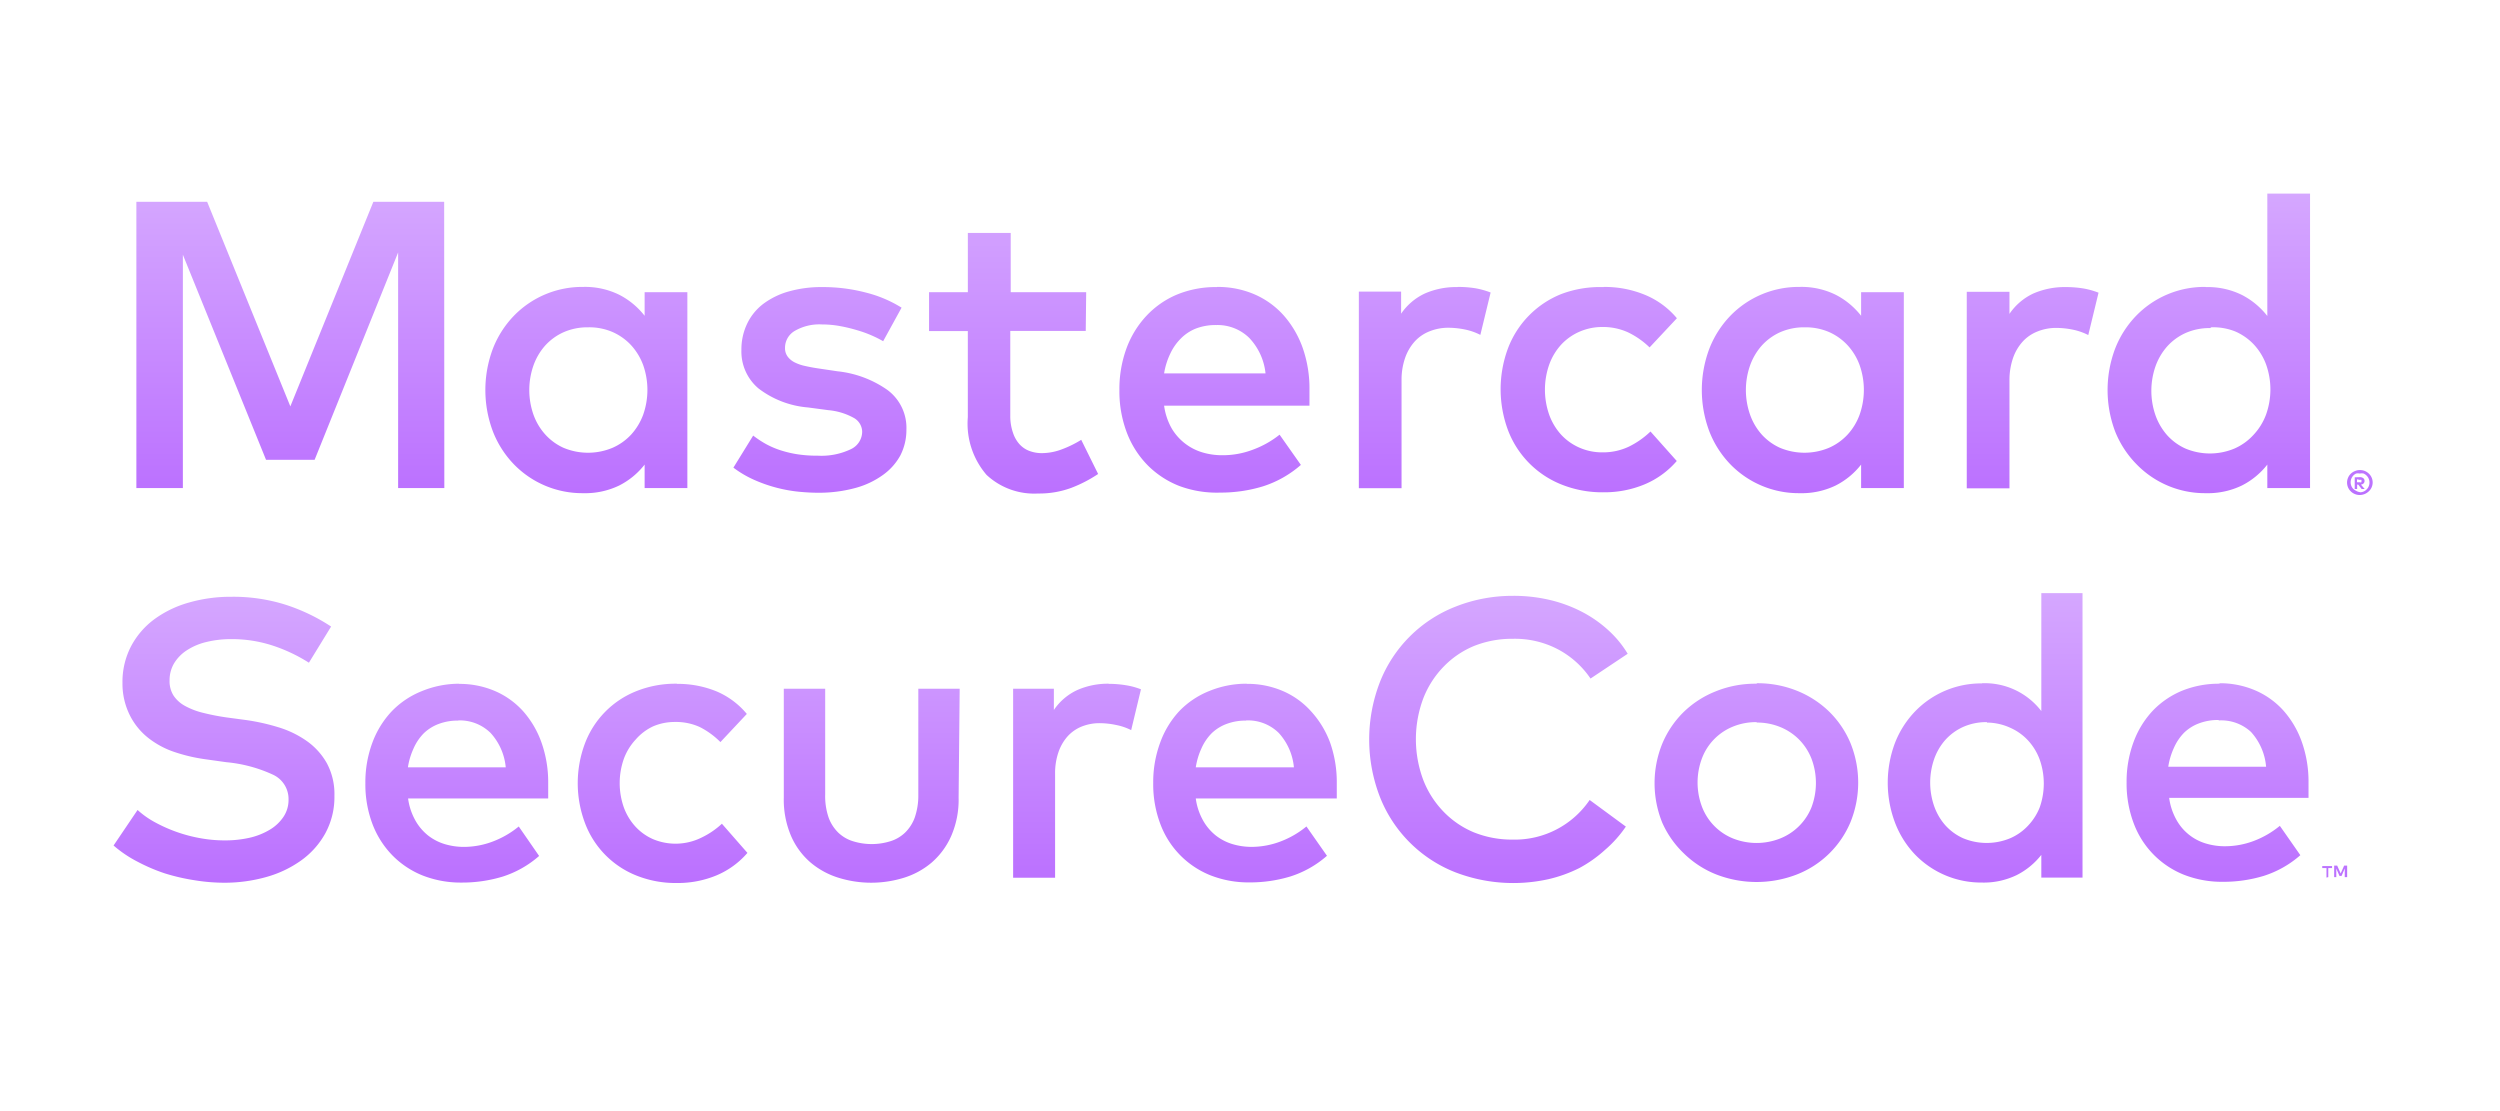 <svg width="108" height="48" fill="none" xmlns="http://www.w3.org/2000/svg"><path d="M13.345 28.629a6.96 6.96 0 0 0-1.598-.751 5.659 5.659 0 0 0-1.74-.268 4.483 4.483 0 0 0-1.09.124c-.301.07-.588.192-.848.36-.222.143-.41.335-.548.561a1.416 1.416 0 0 0-.195.738c-.01.23.05.458.17.654.124.185.292.337.488.444.245.134.506.235.776.3.342.086.688.154 1.037.203l.822.11a9.19 9.19 0 0 1 1.409.314 4.29 4.29 0 0 1 1.226.595c.357.251.653.58.867.96.229.432.341.916.326 1.405a3.27 3.27 0 0 1-.385 1.606 3.545 3.545 0 0 1-1.037 1.176c-.46.33-.974.576-1.519.726a6.627 6.627 0 0 1-1.833.248 8.031 8.031 0 0 1-1.252-.105 8.776 8.776 0 0 1-1.304-.3 7.743 7.743 0 0 1-1.174-.503 5.217 5.217 0 0 1-1.037-.7l1.037-1.535c.224.203.472.379.737.523.61.335 1.271.569 1.957.693a5.86 5.86 0 0 0 1.05.098c.363.004.727-.033 1.082-.111a2.98 2.98 0 0 0 .88-.347c.237-.139.44-.328.594-.555.149-.222.226-.484.222-.751a1.156 1.156 0 0 0-.652-1.065 6.119 6.119 0 0 0-2.035-.549l-.926-.13a7.21 7.21 0 0 1-1.305-.307 3.758 3.758 0 0 1-1.128-.601 2.898 2.898 0 0 1-.802-.974 3.054 3.054 0 0 1-.326-1.41 3.323 3.323 0 0 1 .372-1.588 3.46 3.46 0 0 1 1.01-1.17 4.65 4.65 0 0 1 1.494-.718 6.513 6.513 0 0 1 1.826-.248 7.512 7.512 0 0 1 2.354.346 8.11 8.11 0 0 1 1.957.94l-.959 1.562Zm6.489.915a3.857 3.857 0 0 1 1.558.313c.463.2.877.5 1.214.875.347.396.615.855.789 1.353.196.56.293 1.15.287 1.744v.666H17.63c.043.333.15.654.313.947.14.252.329.474.554.654.216.168.462.294.724.372.271.08.552.12.835.118a3.544 3.544 0 0 0 1.226-.23 3.97 3.97 0 0 0 1.128-.652l.88 1.273c-.46.405-1 .71-1.584.895a6.007 6.007 0 0 1-1.768.255 4.497 4.497 0 0 1-1.682-.307 3.82 3.82 0 0 1-1.305-.869 3.918 3.918 0 0 1-.86-1.352 4.854 4.854 0 0 1-.307-1.764 4.92 4.92 0 0 1 .3-1.744c.184-.504.468-.966.835-1.359a3.71 3.71 0 0 1 1.304-.875 4.238 4.238 0 0 1 1.61-.32v.007ZM19.8 31.13a2.311 2.311 0 0 0-.848.144c-.243.09-.466.23-.652.411-.184.19-.332.411-.436.653-.118.258-.2.53-.242.81h4.226a2.549 2.549 0 0 0-.652-1.482 1.89 1.89 0 0 0-1.402-.543l.006.007Zm9.45-1.587a4.413 4.413 0 0 1 1.708.326c.507.216.954.55 1.305.973l-1.141 1.216a3.418 3.418 0 0 0-.9-.654 2.474 2.474 0 0 0-1.057-.215 2.361 2.361 0 0 0-.952.19 2.27 2.27 0 0 0-.75.567 2.478 2.478 0 0 0-.509.824 3.166 3.166 0 0 0 0 2.123c.114.307.286.59.51.83.214.229.474.411.762.535a2.518 2.518 0 0 0 2.06-.065c.33-.155.634-.36.9-.608l1.103 1.26a3.603 3.603 0 0 1-1.343.974 4.352 4.352 0 0 1-1.703.327 4.556 4.556 0 0 1-1.76-.327 3.917 3.917 0 0 1-2.218-2.28 4.894 4.894 0 0 1 0-3.41 3.916 3.916 0 0 1 2.198-2.26 4.56 4.56 0 0 1 1.78-.333l.007.007Zm12.162 4.912a3.924 3.924 0 0 1-.325 1.672c-.196.44-.485.83-.848 1.143a3.41 3.41 0 0 1-1.207.654 4.759 4.759 0 0 1-2.791 0 3.445 3.445 0 0 1-1.213-.654 3.175 3.175 0 0 1-.848-1.143 3.988 3.988 0 0 1-.32-1.672v-4.703h1.788v4.572c-.01.34.041.678.15 1 .09.247.235.47.423.653.185.174.409.302.653.372a2.72 2.72 0 0 0 1.565 0c.244-.07.467-.198.652-.372.189-.183.334-.406.424-.653.11-.322.163-.66.156-1v-4.572h1.787l-.046 4.703Zm6.49-4.913c.246 0 .493.02.736.06.223.035.442.094.652.176l-.423 1.763a2.522 2.522 0 0 0-.653-.222 3.47 3.47 0 0 0-.697-.078 2.063 2.063 0 0 0-.783.144 1.656 1.656 0 0 0-.613.424 1.998 1.998 0 0 0-.398.693c-.1.298-.148.612-.143.927v4.488h-1.813v-8.165h1.76v.92a2.463 2.463 0 0 1 1.011-.862c.428-.187.89-.28 1.357-.274l.007.007Zm5.967 0a3.857 3.857 0 0 1 1.558.314c.463.2.877.5 1.213.875.359.394.638.853.822 1.353.196.56.293 1.15.287 1.744v.666h-6.091c.043.333.15.654.313.947.14.252.329.474.554.654.216.168.461.294.724.372.271.08.552.12.835.118a3.544 3.544 0 0 0 1.226-.23 3.95 3.95 0 0 0 1.128-.652l.887 1.267c-.46.405-1 .71-1.585.895a6.007 6.007 0 0 1-1.767.255 4.502 4.502 0 0 1-1.683-.307 3.822 3.822 0 0 1-2.165-2.221 4.853 4.853 0 0 1-.306-1.764 4.918 4.918 0 0 1 .3-1.744c.18-.504.46-.966.822-1.359.367-.382.812-.68 1.304-.875a4.234 4.234 0 0 1 1.617-.314l.007.007Zm-.033 1.588a2.311 2.311 0 0 0-.848.144c-.244.09-.466.23-.652.411a2.18 2.18 0 0 0-.437.653 3.04 3.04 0 0 0-.241.81h4.239a2.55 2.55 0 0 0-.652-1.482 1.888 1.888 0 0 0-1.416-.543l.007.007Zm11.55-5.39a6.789 6.789 0 0 1 1.532.17c.477.109.94.276 1.376.497.418.212.806.477 1.154.79.34.303.633.655.868 1.046l-1.605 1.07a3.914 3.914 0 0 0-1.402-1.26 4 4 0 0 0-1.956-.457 4.422 4.422 0 0 0-1.683.313 3.91 3.91 0 0 0-1.304.889c-.382.393-.682.86-.88 1.372a5.031 5.031 0 0 0 0 3.527c.198.512.498.978.88 1.372.37.382.814.684 1.304.888.536.214 1.107.32 1.683.314a3.91 3.91 0 0 0 3.32-1.712l1.564 1.15a5.143 5.143 0 0 1-.9 1.006 5.6 5.6 0 0 1-1.108.784 5.947 5.947 0 0 1-1.344.483 6.98 6.98 0 0 1-4.017-.3 5.757 5.757 0 0 1-3.26-3.266 6.875 6.875 0 0 1 0-4.939 5.756 5.756 0 0 1 3.26-3.266 6.65 6.65 0 0 1 2.517-.47Zm10.499 3.776a4.56 4.56 0 0 1 1.748.327c.517.207.99.513 1.389.901.394.387.707.85.92 1.36a4.547 4.547 0 0 1 0 3.41 4.144 4.144 0 0 1-2.31 2.26 4.818 4.818 0 0 1-3.495 0 4.216 4.216 0 0 1-1.389-.902 4.17 4.17 0 0 1-.939-1.333 4.548 4.548 0 0 1 0-3.41c.212-.509.522-.97.913-1.358.4-.39.871-.696 1.39-.902a4.56 4.56 0 0 1 1.78-.333l-.007-.02Zm0 1.68c-.346-.004-.69.06-1.01.189a2.386 2.386 0 0 0-1.344 1.358 2.976 2.976 0 0 0 0 2.123 2.395 2.395 0 0 0 1.343 1.359c.65.255 1.372.255 2.022 0a2.42 2.42 0 0 0 1.356-1.339 2.976 2.976 0 0 0 0-2.123 2.466 2.466 0 0 0-.54-.823 2.437 2.437 0 0 0-.816-.536 2.64 2.64 0 0 0-1.004-.19l-.007-.019Zm9.737-1.68a3.082 3.082 0 0 1 2.563 1.202v-5.095h1.78v12.288h-1.78v-.98c-.285.363-.645.66-1.057.869-.469.227-.985.34-1.506.326a3.968 3.968 0 0 1-2.89-1.208 4.106 4.106 0 0 1-.867-1.379 4.886 4.886 0 0 1 0-3.449c.197-.506.492-.967.868-1.359a3.968 3.968 0 0 1 2.889-1.208v-.007Zm.215 1.68a2.455 2.455 0 0 0-1.03.208 2.31 2.31 0 0 0-.77.562 2.49 2.49 0 0 0-.483.83 3.1 3.1 0 0 0 0 2.025c.106.305.27.587.483.83.215.238.477.43.77.561a2.644 2.644 0 0 0 2.034 0c.294-.127.558-.314.776-.549a2.47 2.47 0 0 0 .496-.777 3.107 3.107 0 0 0 0-2.077 2.481 2.481 0 0 0-.502-.823 2.336 2.336 0 0 0-.776-.55 2.461 2.461 0 0 0-.998-.221v-.02Zm10.043-1.68a3.85 3.85 0 0 1 1.559.314c.462.2.876.499 1.213.875.347.396.615.855.789 1.353.196.56.293 1.15.287 1.744v.666h-6.02c.043.333.15.654.313.947a2.15 2.15 0 0 0 1.279 1.026c.27.08.552.12.834.117.42-.003.834-.08 1.226-.228.41-.154.79-.375 1.129-.654l.886 1.268c-.46.405-1 .71-1.584.895a6 6 0 0 1-1.768.255 4.5 4.5 0 0 1-1.682-.307 3.822 3.822 0 0 1-2.165-2.221 4.854 4.854 0 0 1-.307-1.764 4.92 4.92 0 0 1 .3-1.744c.184-.505.468-.967.835-1.36.367-.38.812-.68 1.304-.875a4.238 4.238 0 0 1 1.572-.287v-.02Zm4.702 8.375V37.5h.163v-.085h-.424v.085h.183v.412l.078-.02Zm.815 0v-.496h-.13l-.15.34-.15-.34h-.131v.496h.092v-.372l.137.32h.091l.137-.32v.372h.104Zm-5.55-6.787a2.31 2.31 0 0 0-.847.144c-.244.089-.467.23-.653.411a2.18 2.18 0 0 0-.436.653c-.118.258-.2.53-.242.81h4.226a2.549 2.549 0 0 0-.652-1.502 1.89 1.89 0 0 0-1.396-.497v-.02Z" fill="url(#a)"/><path d="M19.195 21.084h-1.996V10.906l-3.607 8.956h-2.1L7.9 11.004v10.08H5.891V8.718h3.058l3.594 8.838 3.586-8.838h3.059l.007 12.366Zm10.499 0h-1.846V20.07a3.262 3.262 0 0 1-1.095.902 3.375 3.375 0 0 1-1.559.333 4.112 4.112 0 0 1-3-1.254 4.27 4.27 0 0 1-.9-1.411 5.072 5.072 0 0 1 0-3.58 4.28 4.28 0 0 1 .9-1.411 4.111 4.111 0 0 1 3-1.254 3.34 3.34 0 0 1 1.559.34c.426.219.8.529 1.095.907v-1.019h1.846v8.46ZM25.41 14.14a2.545 2.545 0 0 0-1.07.215 2.392 2.392 0 0 0-.796.582 2.611 2.611 0 0 0-.502.862 3.22 3.22 0 0 0 0 2.104c.112.318.284.61.509.862.222.247.493.445.795.581a2.735 2.735 0 0 0 2.113 0c.304-.132.577-.326.803-.568.227-.249.404-.54.521-.856a3.231 3.231 0 0 0 0-2.156 2.613 2.613 0 0 0-.521-.855 2.427 2.427 0 0 0-.803-.569 2.534 2.534 0 0 0-1.05-.202Zm12.742.6a5.087 5.087 0 0 0-1.128-.476 6.595 6.595 0 0 0-.73-.176 4.315 4.315 0 0 0-.783-.072 2.117 2.117 0 0 0-1.18.28.843.843 0 0 0-.418.732.609.609 0 0 0 .111.373.851.851 0 0 0 .294.248c.14.071.29.124.443.157.17.039.352.074.548.104l.874.13c.777.082 1.52.36 2.159.81.536.4.84 1.038.815 1.706a2.42 2.42 0 0 1-.261 1.117 2.52 2.52 0 0 1-.75.843 3.666 3.666 0 0 1-1.207.568c-.531.142-1.08.21-1.63.202-.217 0-.47-.013-.756-.039a6.31 6.31 0 0 1-1.911-.49 4.562 4.562 0 0 1-.959-.555l.854-1.385c.158.122.324.233.496.333.193.11.396.202.606.275.245.084.496.147.75.19.309.05.62.073.933.07a2.95 2.95 0 0 0 1.435-.28.843.843 0 0 0 .489-.751.699.699 0 0 0-.352-.595 2.768 2.768 0 0 0-1.109-.34l-.88-.117a4.06 4.06 0 0 1-2.14-.823 2.086 2.086 0 0 1-.736-1.66 2.57 2.57 0 0 1 .248-1.136c.161-.337.4-.63.697-.856.33-.244.701-.426 1.096-.535a5.145 5.145 0 0 1 1.454-.19 7.283 7.283 0 0 1 1.878.236 5.392 5.392 0 0 1 1.546.653l-.796 1.45Zm8.752-.443h-3.26v3.684c-.001.25.041.496.123.732.06.181.158.348.287.49.118.125.263.222.424.28.17.062.348.093.529.092.3-.002.6-.06.88-.17a4.58 4.58 0 0 0 .822-.405l.73 1.476c-.36.241-.744.44-1.148.595-.46.171-.95.255-1.441.248a3.016 3.016 0 0 1-2.23-.803 3.394 3.394 0 0 1-.81-2.496v-3.717h-1.675v-1.679h1.676v-2.56h1.852v2.56h3.26l-.019 1.673Zm5.674-1.901a3.99 3.99 0 0 1 1.617.32c.48.208.91.518 1.259.908.361.41.64.888.822 1.404.202.582.301 1.194.293 1.81v.686h-6.28c.046.344.156.677.326.98a2.308 2.308 0 0 0 1.324 1.038c.281.084.574.126.867.124a3.66 3.66 0 0 0 1.305-.235 4.11 4.11 0 0 0 1.167-.653l.92 1.306a4.605 4.605 0 0 1-1.644.928c-.594.18-1.212.27-1.833.268a4.655 4.655 0 0 1-1.78-.288 3.956 3.956 0 0 1-1.37-.901 4.071 4.071 0 0 1-.893-1.405 5.034 5.034 0 0 1-.32-1.829 5.115 5.115 0 0 1 .307-1.81 4.147 4.147 0 0 1 .867-1.41c.367-.39.812-.7 1.305-.908a4.382 4.382 0 0 1 1.74-.327v-.006Zm-.033 1.646a2.38 2.38 0 0 0-.88.15 1.904 1.904 0 0 0-.652.431c-.19.19-.344.41-.457.654-.13.27-.22.559-.267.855h4.382a2.614 2.614 0 0 0-.704-1.535c-.38-.37-.892-.57-1.422-.555Zm10.435-1.646a4.6 4.6 0 0 1 .763.058c.223.04.441.1.652.183l-.444 1.83a2.605 2.605 0 0 0-.652-.23 3.648 3.648 0 0 0-.724-.078 2.14 2.14 0 0 0-.808.15 1.715 1.715 0 0 0-.653.445 2.078 2.078 0 0 0-.417.719 2.87 2.87 0 0 0-.15.96v4.657h-1.845v-8.492h1.826v.954c.258-.38.614-.682 1.03-.875.443-.191.92-.285 1.402-.275l.02-.006Zm6.306 0a4.556 4.556 0 0 1 1.774.34c.536.22 1.01.567 1.382 1.012l-1.18 1.26a3.543 3.543 0 0 0-.933-.652 2.605 2.605 0 0 0-1.095-.23 2.455 2.455 0 0 0-.985.197c-.3.127-.572.317-.796.555a2.57 2.57 0 0 0-.521.856 3.272 3.272 0 0 0 0 2.201c.116.317.293.608.521.856.224.238.495.427.796.555.311.133.647.2.985.196.392.004.78-.08 1.135-.248.343-.168.657-.388.932-.653l1.135 1.274c-.38.442-.858.788-1.396 1.012a4.52 4.52 0 0 1-1.767.34 4.723 4.723 0 0 1-1.826-.34 4.08 4.08 0 0 1-2.302-2.345 5.07 5.07 0 0 1 0-3.534 4.08 4.08 0 0 1 2.302-2.345 4.72 4.72 0 0 1 1.82-.3l.019-.007Zm12.958 8.688H80.4V20.07a3.264 3.264 0 0 1-1.096.902 3.375 3.375 0 0 1-1.559.333 4.112 4.112 0 0 1-3-1.254 4.27 4.27 0 0 1-.9-1.411 5.07 5.07 0 0 1 0-3.58 4.28 4.28 0 0 1 .9-1.411 4.111 4.111 0 0 1 3-1.254 3.34 3.34 0 0 1 1.559.34c.427.219.8.529 1.096.907v-1.019h1.845v8.46Zm-4.278-6.944a2.546 2.546 0 0 0-1.07.215 2.394 2.394 0 0 0-.795.582 2.615 2.615 0 0 0-.502.862 3.22 3.22 0 0 0 0 2.104c.11.317.28.61.502.862.222.247.493.445.796.581a2.742 2.742 0 0 0 2.113 0 2.42 2.42 0 0 0 .802-.568 2.57 2.57 0 0 0 .521-.856 3.219 3.219 0 0 0 0-2.156 2.571 2.571 0 0 0-.521-.855 2.426 2.426 0 0 0-.802-.569 2.542 2.542 0 0 0-1.037-.202h-.007Zm11.276-1.738a4.6 4.6 0 0 1 .763.06c.223.038.441.1.652.182l-.444 1.83a2.605 2.605 0 0 0-.652-.23 3.663 3.663 0 0 0-.724-.078 2.136 2.136 0 0 0-.808.15 1.715 1.715 0 0 0-.652.444 2.076 2.076 0 0 0-.418.719c-.104.31-.154.634-.15.96v4.658h-1.845v-8.492h1.845v.954c.26-.383.618-.688 1.037-.882.443-.19.92-.284 1.402-.275h-.006Zm6.052 0a3.34 3.34 0 0 1 1.558.34c.427.22.8.53 1.096.908V8.365h1.846v12.719h-1.846V20.07a3.264 3.264 0 0 1-1.096.902 3.375 3.375 0 0 1-1.558.333 4.112 4.112 0 0 1-3-1.254 4.282 4.282 0 0 1-.92-1.411 5.072 5.072 0 0 1 0-3.58 4.28 4.28 0 0 1 .9-1.411 4.111 4.111 0 0 1 3-1.254l.02.006Zm6.652 7.905a.545.545 0 0 1 .391.156.524.524 0 0 1 0 .758.572.572 0 0 1-.391.163.548.548 0 0 1-.509-.326.532.532 0 0 1 .293-.706.557.557 0 0 1 .222-.046h-.006Zm0 .96a.4.4 0 0 0 .293-.124.424.424 0 0 0-.13-.686.403.403 0 0 0-.163 0 .426.426 0 0 0-.163 0 .419.419 0 0 0-.131.653.42.42 0 0 0 .131.091.411.411 0 0 0 .169.06l-.006.006Zm0-.654a.229.229 0 0 1 .15.046.144.144 0 0 1 .052.118.14.14 0 0 1-.039.104.198.198 0 0 1-.118.053l.163.19h-.13l-.15-.19h-.046v.19h-.104v-.504l.222-.007Zm-.124.092v.13h.124a.118.118 0 0 0 .065 0 .06.06 0 0 0 0-.052.054.054 0 0 0 0-.052.124.124 0 0 0-.065 0l-.124-.026Zm-6.34-6.532a2.545 2.545 0 0 0-1.069.215 2.393 2.393 0 0 0-.795.582 2.615 2.615 0 0 0-.503.862 3.22 3.22 0 0 0 0 2.103c.111.317.282.61.503.863.222.247.493.445.795.58a2.74 2.74 0 0 0 2.113 0 2.42 2.42 0 0 0 .802-.567c.25-.26.444-.57.568-.908a3.226 3.226 0 0 0 0-2.156 2.576 2.576 0 0 0-.522-.856 2.426 2.426 0 0 0-.802-.568 2.54 2.54 0 0 0-1.05-.183l-.04.033Z" fill="url(#b)"/><defs><linearGradient id="a" x1="53.152" y1="25.624" x2="53.152" y2="38.149" gradientUnits="userSpaceOnUse"><stop stop-color="#D5A7FF"/><stop offset="1" stop-color="#BB70FF"/></linearGradient><linearGradient id="b" x1="54.194" y1="8.365" x2="54.194" y2="21.384" gradientUnits="userSpaceOnUse"><stop stop-color="#D5A7FF"/><stop offset="1" stop-color="#BB70FF"/></linearGradient></defs></svg>